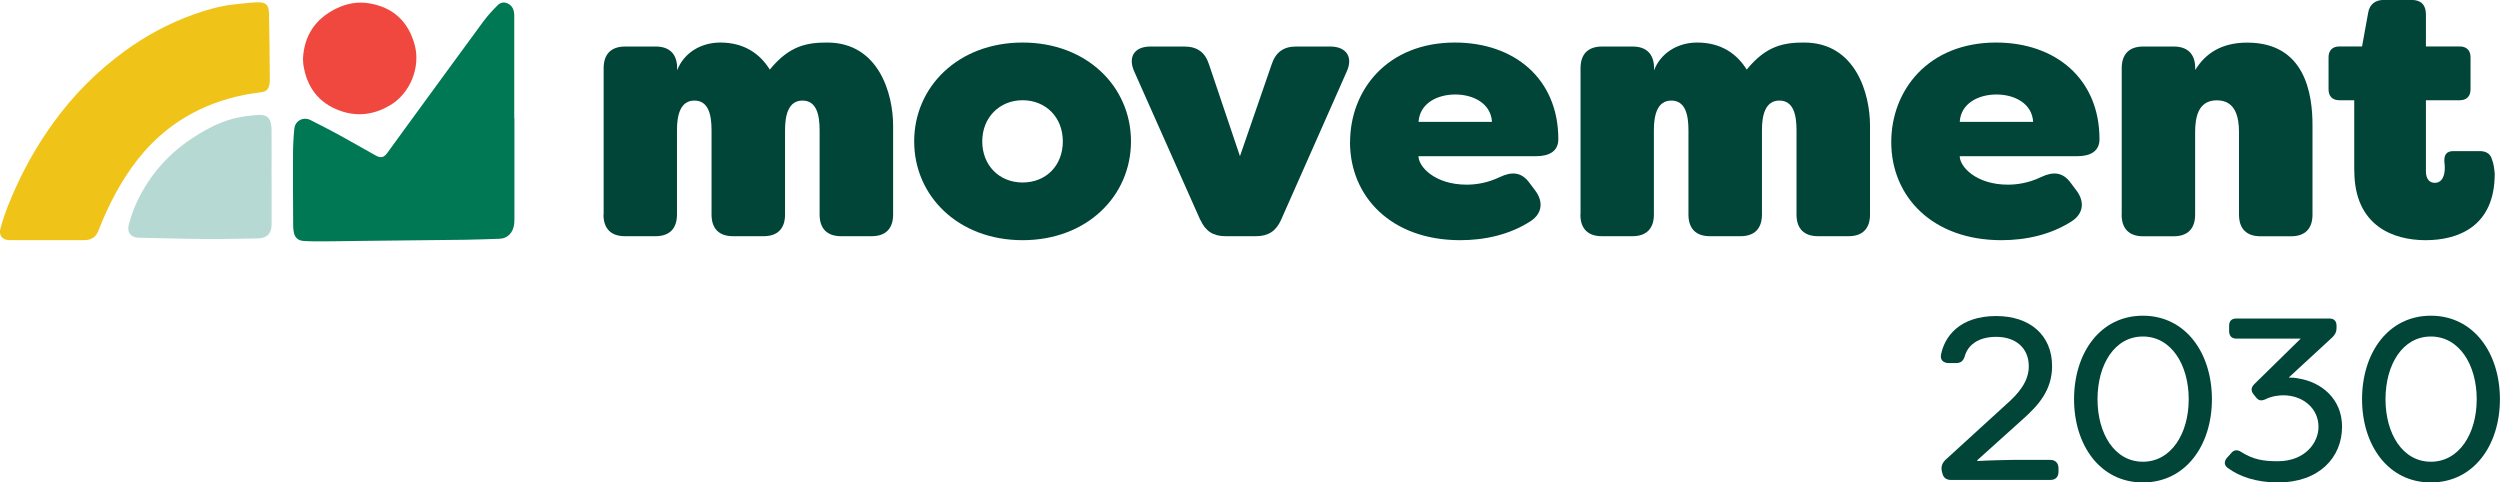 <svg width="285" height="55" viewBox="0 0 285 55" fill="none" xmlns="http://www.w3.org/2000/svg">
<g clip-path="url(#clip0_2_20)">
<path d="M58.625 13.487C58.625 9.576 58.625 5.676 58.625 1.765C58.625 1.034 58.334 0.56 57.771 0.351C57.368 0.199 56.992 0.332 56.73 0.598C56.157 1.177 55.585 1.784 55.106 2.439C52.264 6.302 49.449 10.174 46.615 14.047C45.789 15.176 44.973 16.305 44.157 17.425C43.762 17.966 43.425 18.052 42.834 17.729C41.464 16.97 40.112 16.182 38.742 15.432C37.635 14.825 36.519 14.255 35.393 13.686C34.577 13.278 33.648 13.752 33.554 14.673C33.45 15.669 33.404 16.685 33.404 17.691C33.394 20.367 33.404 23.044 33.422 25.711C33.422 25.939 33.441 26.176 33.479 26.404C33.582 27.04 33.938 27.419 34.577 27.467C35.393 27.524 36.209 27.514 37.025 27.514C38.292 27.514 39.559 27.476 40.835 27.467C44.86 27.419 48.886 27.381 52.92 27.334C54.262 27.315 55.604 27.267 56.946 27.22C57.884 27.192 58.531 26.499 58.625 25.455C58.635 25.303 58.644 25.16 58.644 25.009C58.644 21.165 58.644 17.321 58.644 13.477L58.625 13.487Z" fill="#007853"/>
<path d="M34.539 6.72C34.661 4.062 35.946 2.164 38.283 0.997C39.503 0.389 40.807 0.152 42.149 0.389C44.813 0.854 46.53 2.43 47.262 5.068C47.985 7.65 46.756 10.668 44.447 12.015C42.758 13.012 40.947 13.306 39.08 12.727C36.678 11.978 35.168 10.336 34.661 7.811C34.633 7.659 34.595 7.507 34.577 7.346C34.558 7.137 34.548 6.919 34.539 6.71V6.72Z" fill="#F0483E"/>
<path d="M5.395 27.372C4.044 27.372 2.693 27.372 1.342 27.372C1.229 27.372 1.117 27.372 1.004 27.372C0.206 27.334 -0.159 26.793 0.056 26.024C0.544 24.221 1.267 22.512 2.055 20.823C3.181 18.422 4.523 16.154 6.071 14.009C8.36 10.829 11.091 8.096 14.253 5.799C16.636 4.062 19.216 2.676 21.985 1.68C23.458 1.148 24.959 0.712 26.517 0.522C27.445 0.418 28.365 0.304 29.294 0.266C30.288 0.228 30.645 0.522 30.664 1.509C30.729 4.081 30.739 6.653 30.758 9.225C30.758 9.415 30.72 9.614 30.673 9.795C30.579 10.174 30.326 10.412 29.951 10.478C29.247 10.601 28.524 10.677 27.821 10.82C25.437 11.304 23.176 12.129 21.074 13.392C18.269 15.081 16.064 17.387 14.29 20.159C13.061 22.085 12.057 24.126 11.241 26.261C10.95 27.011 10.434 27.372 9.636 27.372C8.22 27.372 6.803 27.372 5.377 27.372H5.395Z" fill="#F0C319"/>
<path d="M30.964 20.206C30.964 21.991 30.964 23.784 30.964 25.569C30.964 26.641 30.429 27.172 29.369 27.182C27.464 27.201 25.569 27.267 23.664 27.248C21.027 27.23 18.4 27.154 15.764 27.097C14.938 27.078 14.45 26.48 14.675 25.635C14.91 24.771 15.191 23.917 15.566 23.11C16.373 21.364 17.443 19.77 18.766 18.374C20.07 16.998 21.572 15.897 23.204 14.958C24.396 14.274 25.644 13.733 26.976 13.43C27.746 13.259 28.543 13.173 29.341 13.107C30.561 13.003 30.936 13.591 30.955 14.749C30.983 16.571 30.955 18.393 30.955 20.216L30.964 20.206Z" fill="#B6DAD3"/>
<path d="M68.815 24.458V7.773C68.815 6.169 69.669 5.305 71.255 5.305H74.754C76.34 5.305 77.194 6.169 77.194 7.773V8.02C77.926 6.084 79.84 4.85 82.111 4.85C84.879 4.85 86.662 6.169 87.759 7.934C89.993 5.182 92.029 4.85 94.299 4.85C100.229 4.85 101.815 10.772 101.815 14.303V24.458C101.815 26.062 100.961 26.926 99.376 26.926H95.876C94.29 26.926 93.436 26.062 93.436 24.458V14.834C93.436 13.145 93.108 11.465 91.484 11.465C89.861 11.465 89.495 13.155 89.495 14.834V24.458C89.495 26.062 88.641 26.926 87.056 26.926H83.556C81.97 26.926 81.116 26.062 81.116 24.458V14.834C81.116 13.145 80.788 11.465 79.165 11.465C77.541 11.465 77.175 13.155 77.175 14.834V24.458C77.175 26.062 76.322 26.926 74.736 26.926H71.236C69.65 26.926 68.796 26.062 68.796 24.458H68.815Z" fill="#004538"/>
<path d="M104.217 16.116C104.217 9.871 109.256 4.85 116.575 4.85C123.893 4.85 128.932 9.871 128.932 16.116C128.932 22.361 123.893 27.381 116.575 27.381C109.256 27.381 104.217 22.361 104.217 16.116ZM121.163 16.116C121.163 13.363 119.211 11.427 116.575 11.427C113.938 11.427 111.977 13.401 111.977 16.116C111.977 18.83 113.891 20.804 116.575 20.804C119.258 20.804 121.163 18.868 121.163 16.116Z" fill="#004538"/>
<path d="M136.833 25.075L129.317 8.181C128.547 6.492 129.317 5.305 131.147 5.305H135.012C136.439 5.305 137.367 5.922 137.818 7.318L141.355 17.805L144.977 7.318C145.428 5.96 146.319 5.305 147.745 5.305H151.648C153.478 5.305 154.294 6.501 153.516 8.181L146.037 25.075C145.465 26.347 144.574 26.926 143.194 26.926H139.694C138.315 26.926 137.414 26.347 136.851 25.075H136.833Z" fill="#004538"/>
<path d="M153.91 16.201C153.91 10.279 158.132 4.85 165.864 4.85C172.61 4.85 177.649 8.959 177.649 15.869C177.649 17.226 176.635 17.805 175.125 17.805H161.707C161.707 19.001 163.574 21.051 167.196 21.051C168.172 21.051 169.514 20.89 170.977 20.187C172.357 19.532 173.455 19.608 174.355 20.842L175.003 21.706C175.941 22.94 175.857 24.297 174.515 25.198C172.113 26.765 169.232 27.381 166.464 27.381C158.583 27.381 153.9 22.408 153.9 16.201H153.91ZM170.086 13.895C169.964 11.797 167.975 10.772 165.901 10.772C163.828 10.772 161.838 11.797 161.716 13.895H170.086Z" fill="#004538"/>
<path d="M180.182 24.458V7.773C180.182 6.169 181.036 5.305 182.622 5.305H186.122C187.707 5.305 188.561 6.169 188.561 7.773V8.02C189.293 6.084 191.207 4.85 193.478 4.85C196.246 4.85 198.029 6.169 199.127 7.934C201.36 5.182 203.396 4.85 205.667 4.85C211.597 4.85 213.182 10.772 213.182 14.303V24.458C213.182 26.062 212.328 26.926 210.743 26.926H207.243C205.657 26.926 204.803 26.062 204.803 24.458V14.834C204.803 13.145 204.475 11.465 202.852 11.465C201.228 11.465 200.862 13.155 200.862 14.834V24.458C200.862 26.062 200.009 26.926 198.423 26.926H194.923C193.337 26.926 192.483 26.062 192.483 24.458V14.834C192.483 13.145 192.155 11.465 190.532 11.465C188.908 11.465 188.543 13.155 188.543 14.834V24.458C188.543 26.062 187.689 26.926 186.103 26.926H182.603C181.017 26.926 180.163 26.062 180.163 24.458H180.182Z" fill="#004538"/>
<path d="M215.603 16.201C215.603 10.279 219.826 4.85 227.557 4.85C234.304 4.85 239.342 8.959 239.342 15.869C239.342 17.226 238.329 17.805 236.818 17.805H223.41C223.41 19.001 225.277 21.051 228.899 21.051C229.875 21.051 231.217 20.89 232.68 20.187C234.06 19.532 235.157 19.608 236.058 20.842L236.706 21.706C237.644 22.94 237.559 24.297 236.218 25.198C233.816 26.765 230.935 27.381 228.167 27.381C220.285 27.381 215.603 22.408 215.603 16.201ZM231.779 13.895C231.658 11.797 229.668 10.772 227.595 10.772C225.521 10.772 223.532 11.797 223.41 13.895H231.779Z" fill="#004538"/>
<path d="M241.876 24.458V7.773C241.876 6.169 242.729 5.305 244.315 5.305H247.815C249.401 5.305 250.255 6.169 250.255 7.773V7.982C251.437 6.046 253.304 4.859 256.185 4.859C262.809 4.859 263.625 10.734 263.625 14.274V24.468C263.625 26.072 262.772 26.935 261.186 26.935H257.686C256.1 26.935 255.246 26.072 255.246 24.468V15.091C255.246 13.401 254.88 11.437 252.722 11.437C250.564 11.437 250.245 13.411 250.245 15.091V24.468C250.245 26.072 249.391 26.935 247.806 26.935H244.306C242.72 26.935 241.866 26.072 241.866 24.468L241.876 24.458Z" fill="#004538"/>
<path d="M268.383 19.447V11.427H266.675C265.906 11.427 265.455 10.972 265.455 10.193V6.53C265.455 5.752 265.906 5.296 266.675 5.296H269.274L269.968 1.471C270.128 0.484 270.785 -0.009 271.761 -0.009H274.932C275.992 -0.009 276.555 0.569 276.555 1.632V5.296H280.421C281.19 5.296 281.641 5.752 281.641 6.53V10.193C281.641 10.972 281.19 11.427 280.421 11.427H276.555V19.523C276.555 20.472 277.006 20.842 277.569 20.842C278.423 20.842 278.704 19.978 278.704 19.2C278.704 18.953 278.704 18.745 278.666 18.545C278.582 17.682 278.873 17.226 279.68 17.226H282.692C283.339 17.226 283.874 17.473 284.071 18.128C284.278 18.659 284.353 19.238 284.399 19.817C284.399 25.863 280.177 27.381 276.518 27.381C272.858 27.381 268.392 25.777 268.392 19.447H268.383Z" fill="#004538"/>
<path d="M221.411 53.871L221.364 53.69C221.261 53.187 221.411 52.798 221.777 52.428L228.711 46.097C230.119 44.864 231.282 43.497 231.282 41.76C231.282 39.653 229.772 38.4 227.567 38.4C225.361 38.4 224.32 39.482 224.01 40.526C223.851 41.105 223.569 41.39 222.997 41.39H222.162C221.561 41.39 221.149 41.048 221.28 40.412C221.674 38.419 223.335 36.028 227.567 36.028C231.442 36.028 233.938 38.239 233.938 41.732C233.938 44.522 232.324 46.249 230.616 47.777L225.418 52.456V52.561C226.3 52.485 229.19 52.428 229.471 52.428H233.731C234.332 52.428 234.669 52.798 234.669 53.396V53.766C234.669 54.374 234.332 54.715 233.731 54.715H222.425C221.852 54.715 221.514 54.431 221.411 53.871Z" fill="#004538"/>
<path d="M236.443 45.509C236.443 40.251 239.408 35.99 244.287 35.99C249.166 35.99 252.159 40.251 252.159 45.509C252.159 50.767 249.166 55 244.287 55C239.408 55 236.443 50.739 236.443 45.509ZM249.513 45.509C249.513 41.57 247.515 38.362 244.287 38.362C241.059 38.362 239.117 41.57 239.117 45.509C239.117 49.448 241.069 52.637 244.287 52.637C247.505 52.637 249.513 49.457 249.513 45.509Z" fill="#004538"/>
<path d="M253.989 53.368C253.548 53.054 253.52 52.627 253.858 52.21L254.355 51.659C254.665 51.261 255.087 51.242 255.5 51.526C256.851 52.371 257.939 52.58 259.656 52.58C262.8 52.58 264.31 50.454 264.31 48.66C264.31 46.563 262.546 45.063 260.285 45.063C259.872 45.063 259.037 45.139 258.333 45.481C257.864 45.718 257.498 45.718 257.189 45.3L256.907 44.959C256.598 44.56 256.598 44.199 256.982 43.801L262.284 38.6H254.927C254.411 38.6 254.12 38.286 254.12 37.755V37.129C254.12 36.607 254.402 36.312 254.927 36.312H265.558C266.074 36.312 266.365 36.597 266.365 37.129V37.394C266.365 37.812 266.234 38.106 265.924 38.419L260.914 43.041C261.308 43.041 261.693 43.07 262.03 43.146C264.658 43.563 266.994 45.481 266.994 48.641C266.994 52.191 264.339 55 259.694 55C257.151 55 255.246 54.288 253.998 53.368H253.989Z" fill="#004538"/>
<path d="M269.274 45.509C269.274 40.251 272.239 35.99 277.118 35.99C281.997 35.99 284.991 40.251 284.991 45.509C284.991 50.767 281.997 55 277.118 55C272.239 55 269.274 50.739 269.274 45.509ZM282.345 45.509C282.345 41.57 280.346 38.362 277.118 38.362C273.891 38.362 271.948 41.57 271.948 45.509C271.948 49.448 273.9 52.637 277.118 52.637C280.337 52.637 282.345 49.457 282.345 45.509Z" fill="#004538"/>
</g>
<defs>
<clipPath id="clip0_2_20">
<rect width="285" height="55" fill="white"/>
</clipPath>
</defs>
</svg>
